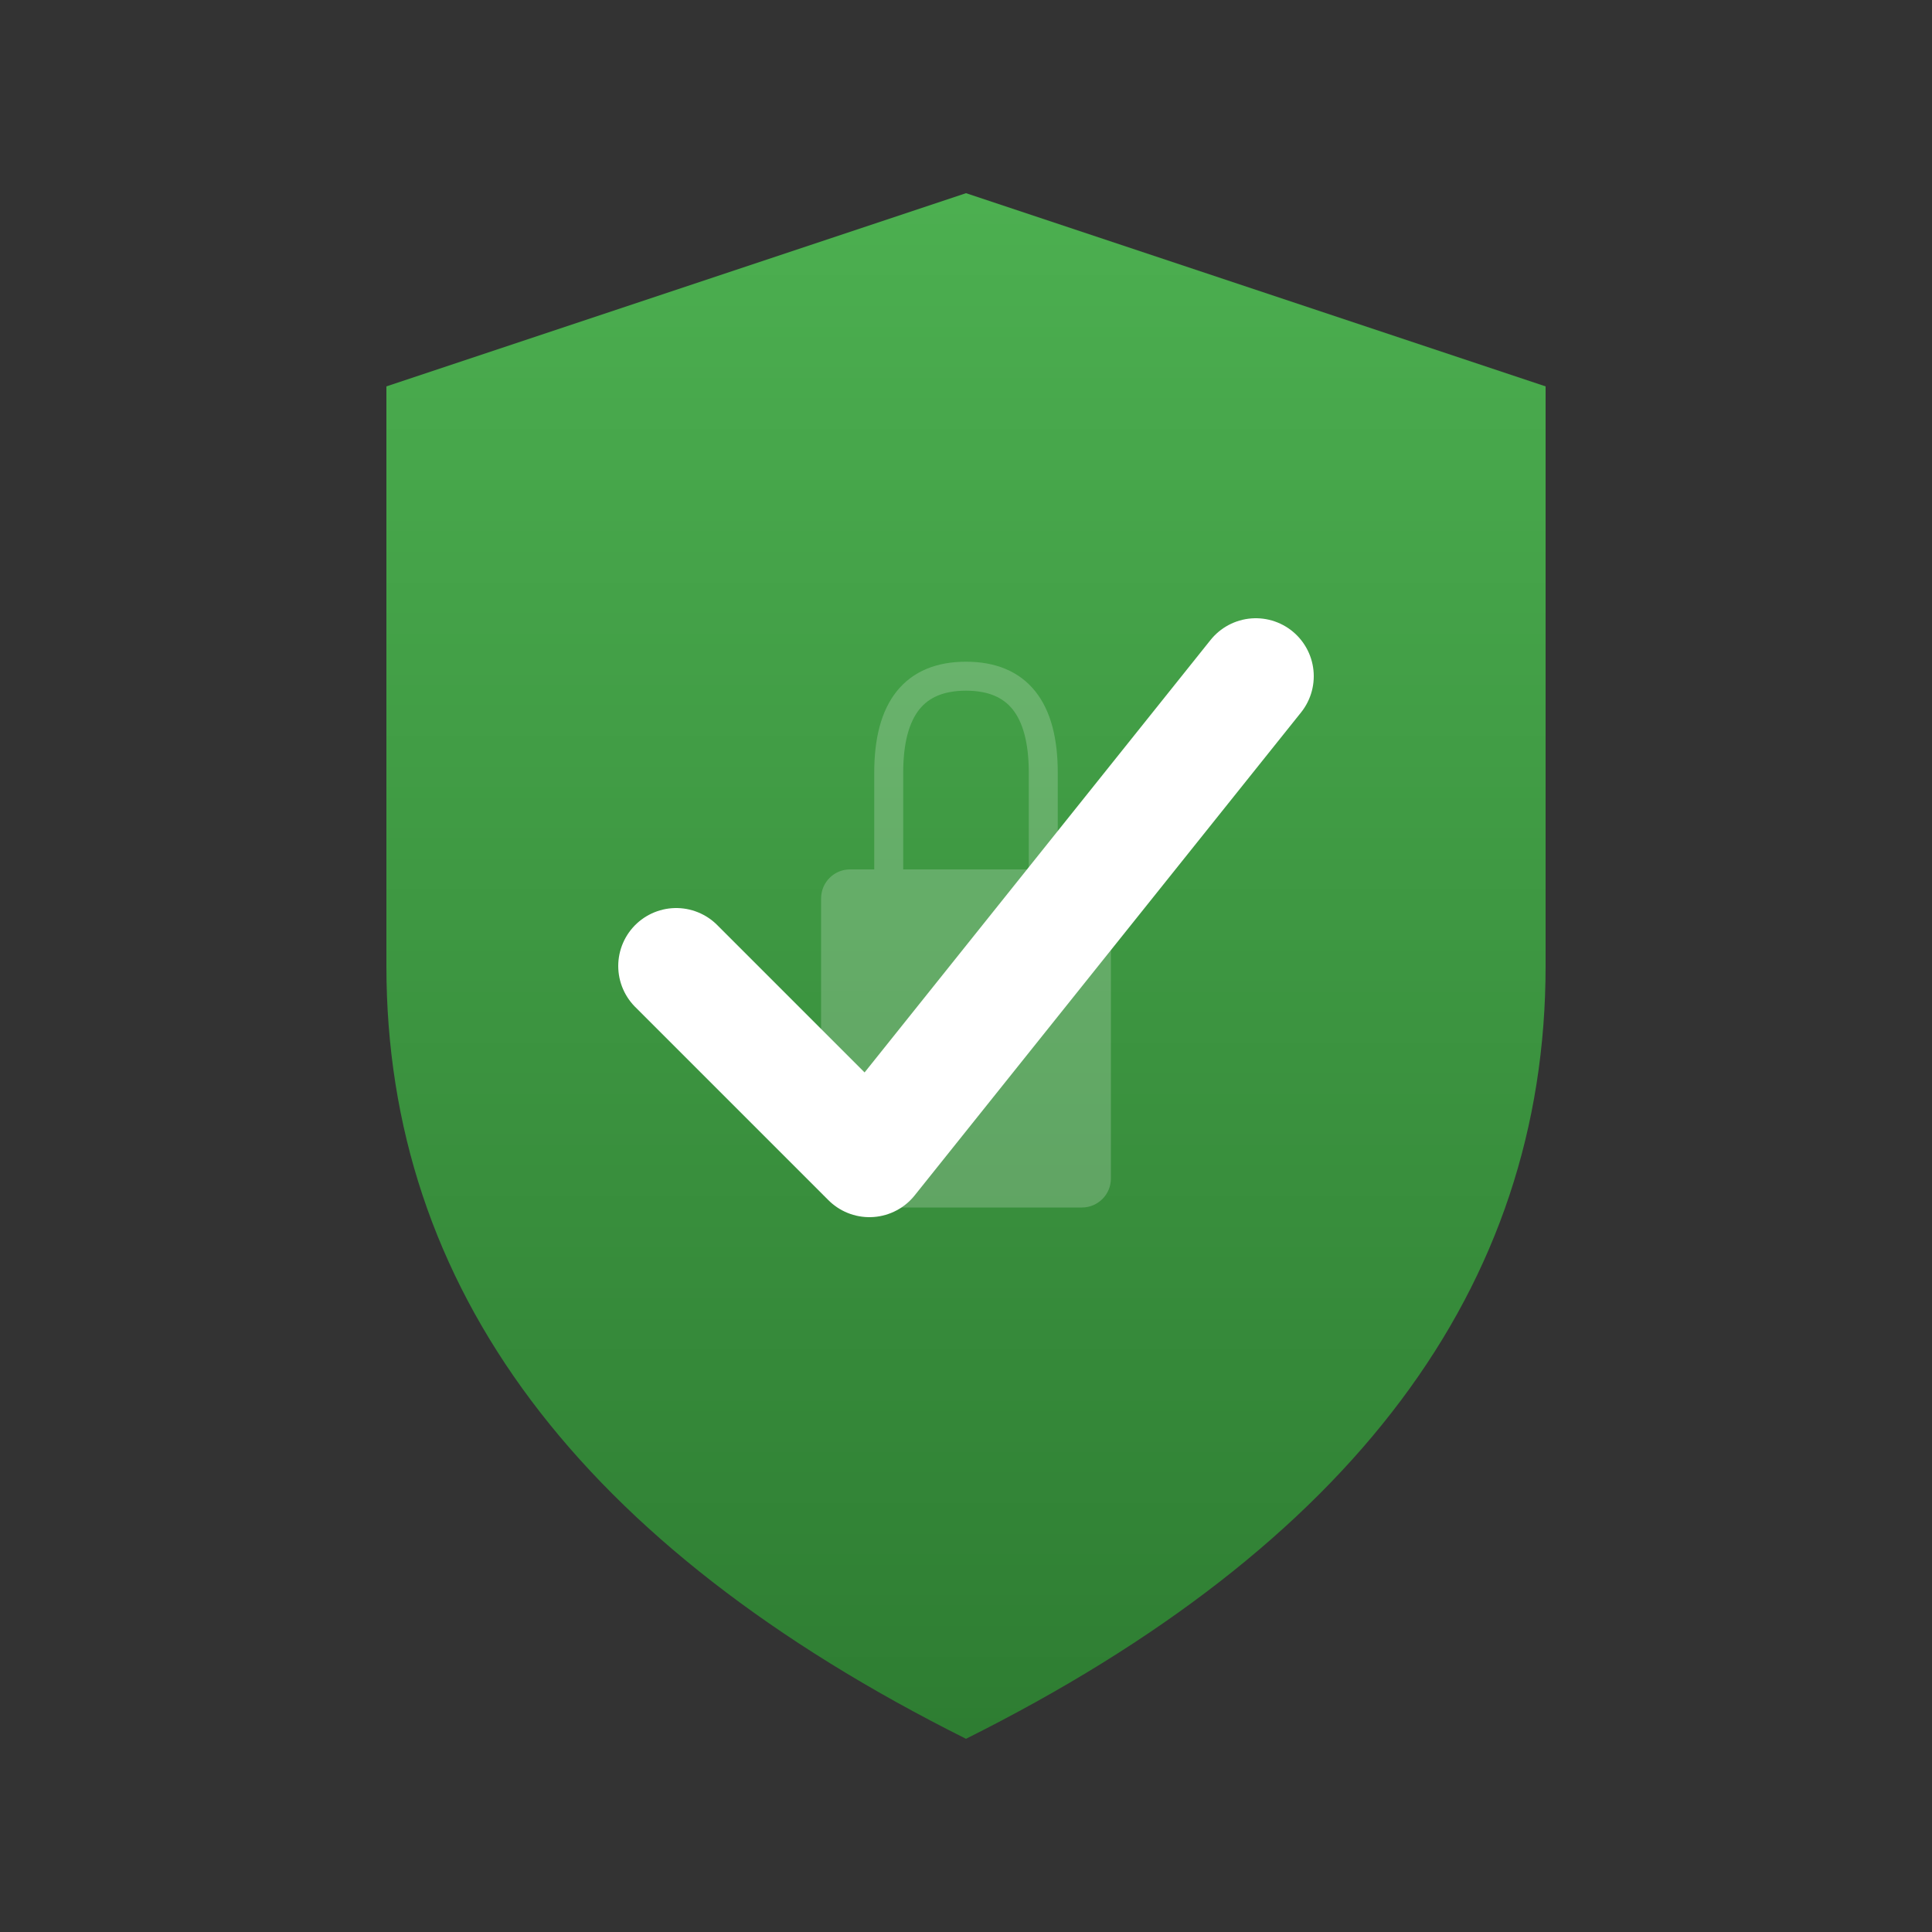 <svg xmlns="http://www.w3.org/2000/svg" viewBox="0 0 200 200">
  <rect x="0" y="0" width="200" height="200" fill="#333333" stroke="none"/>
  <defs>
    <linearGradient id="shieldGrad" x1="0%" y1="0%" x2="0%" y2="100%">
      <stop offset="0%" style="stop-color:#4caf50;stop-opacity:1" />
      <stop offset="100%" style="stop-color:#2e7d32;stop-opacity:1" />
    </linearGradient>
  </defs>
  
  <!-- Shield -->
  <path d="M 100 20 L 160 40 L 160 100 Q 160 150 100 180 Q 40 150 40 100 L 40 40 Z" fill="url(#shieldGrad)"/>
  
  <!-- Checkmark -->
  <path d="M 70 100 L 90 120 L 130 70" stroke="#ffffff" stroke-width="12" fill="none" stroke-linecap="round" stroke-linejoin="round"/>
  
  <!-- Lock icon overlay -->
  <rect x="85" y="90" width="30" height="35" rx="3" fill="#ffffff" opacity="0.2"/>
  <path d="M 92 90 L 92 80 Q 92 70 100 70 Q 108 70 108 80 L 108 90" stroke="#ffffff" stroke-width="3" fill="none" opacity="0.2"/>
</svg>

